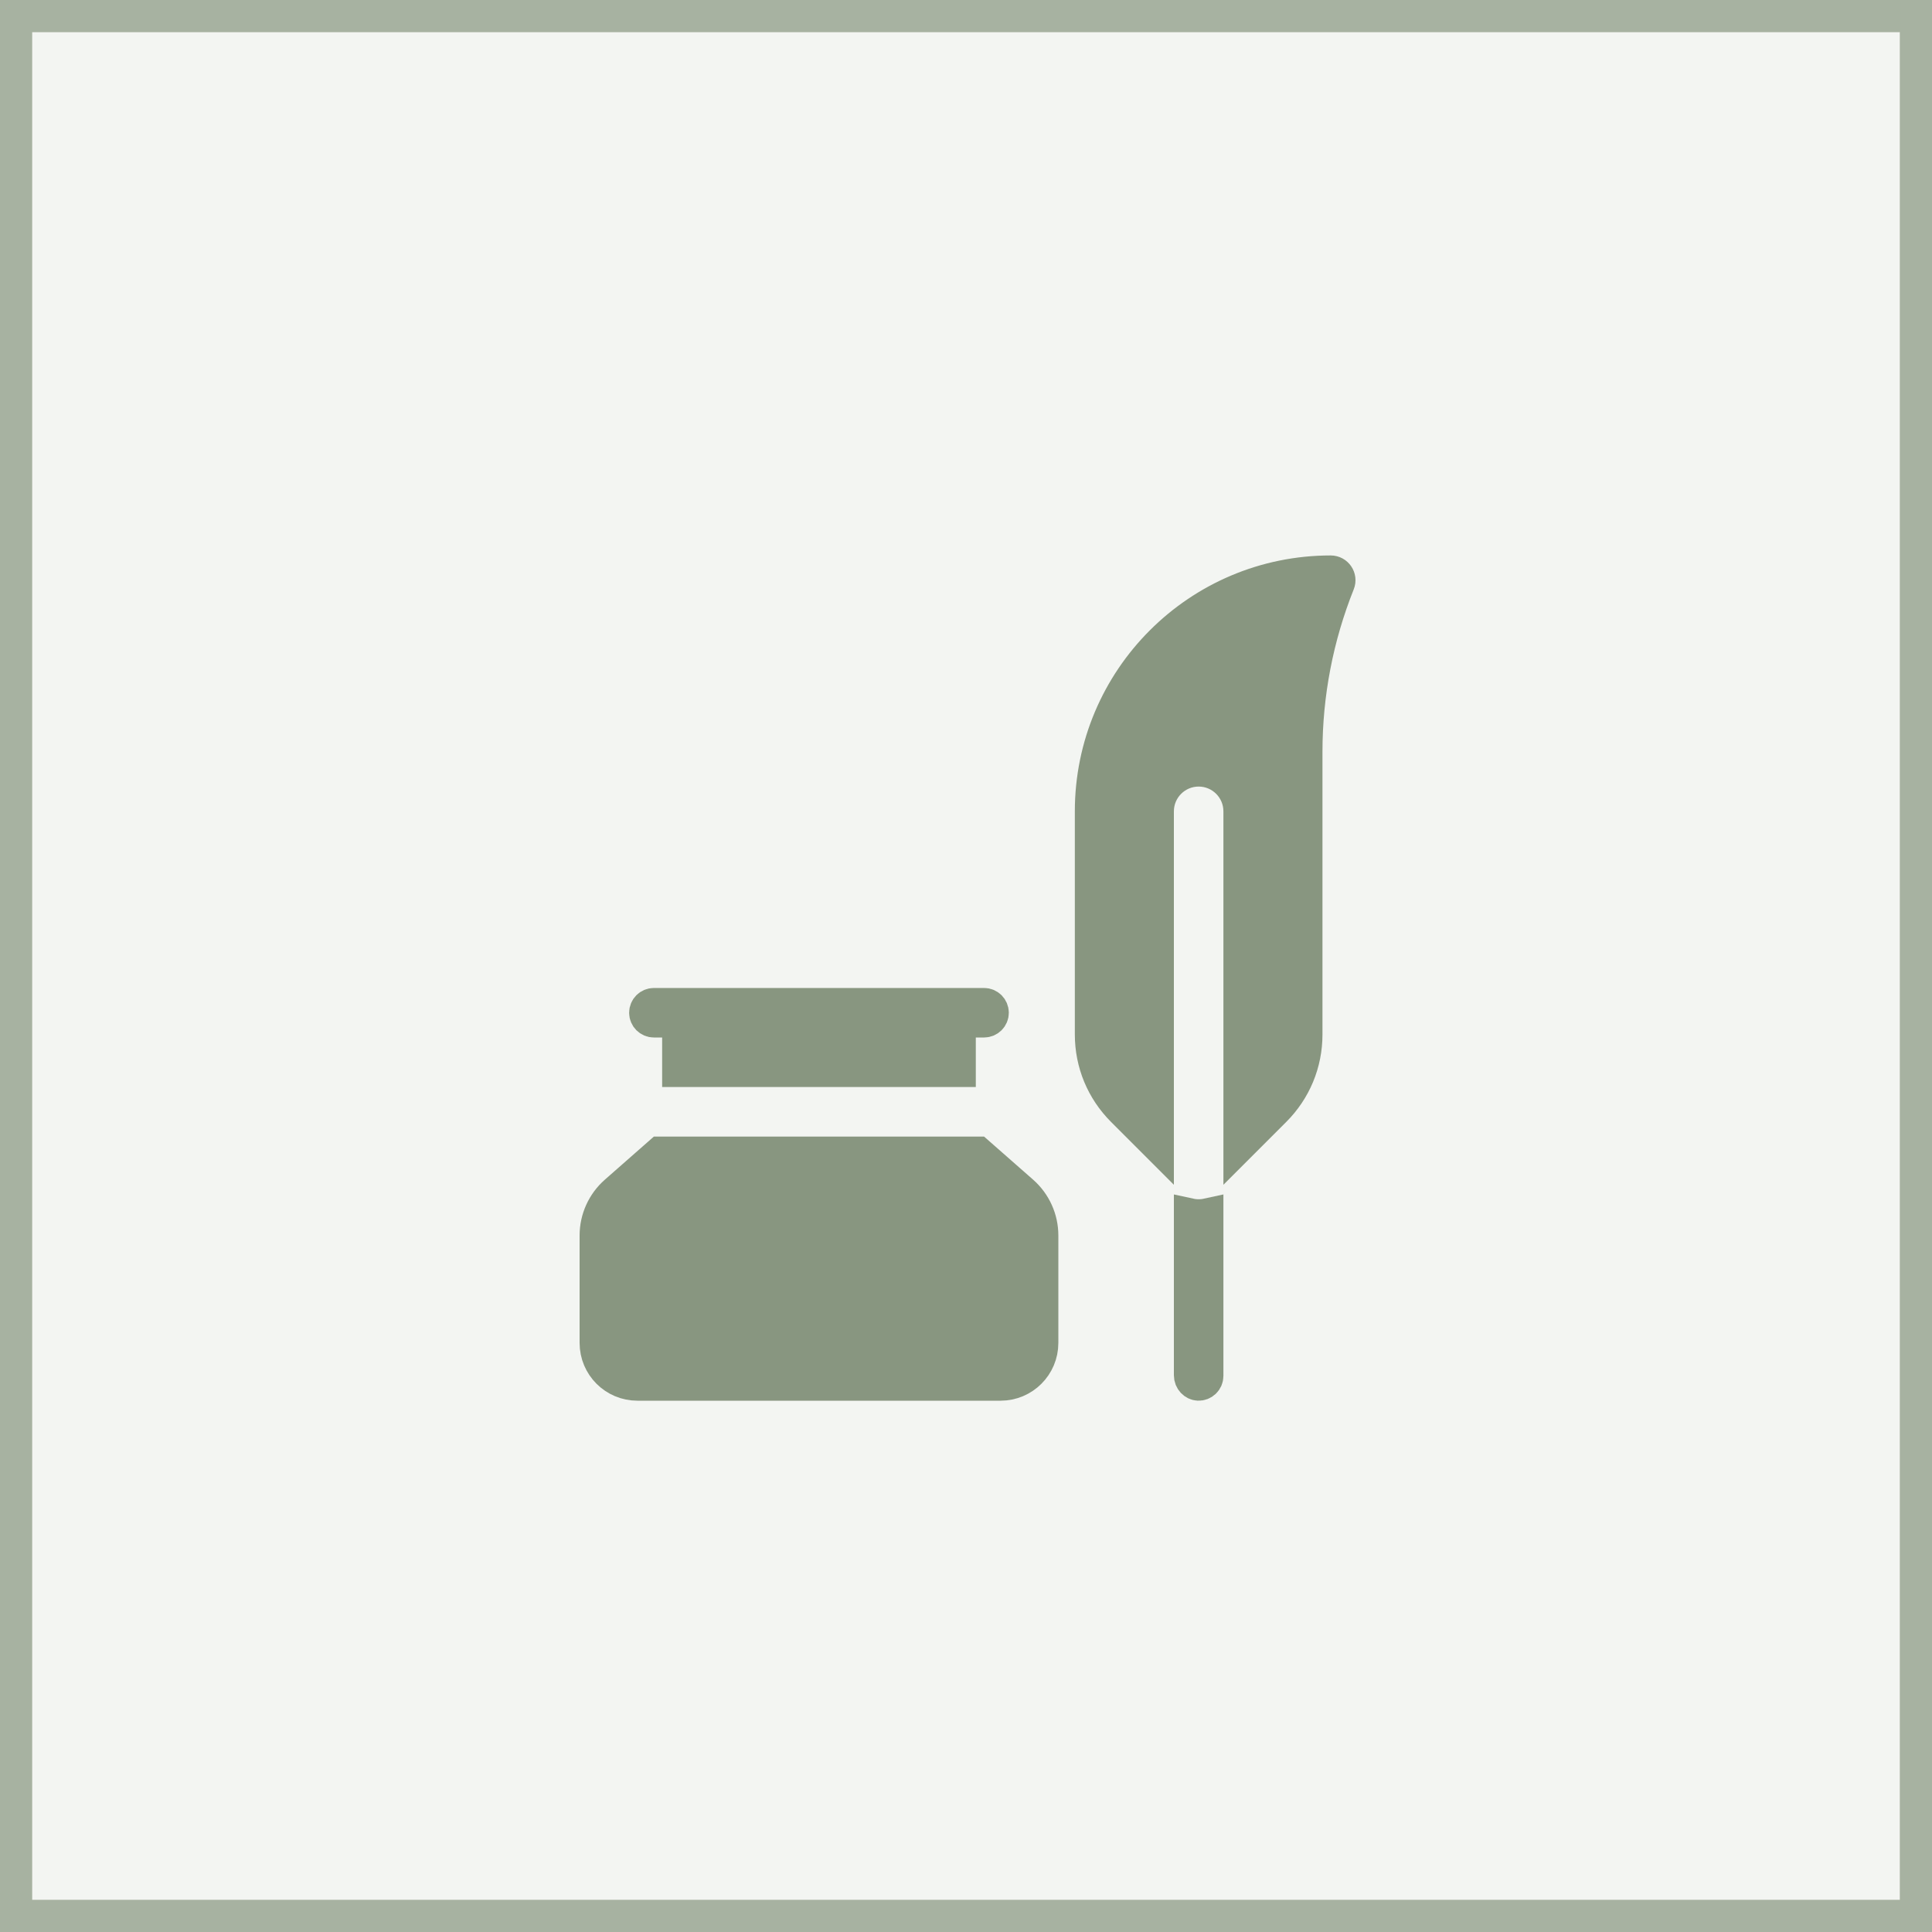 <svg width="120" height="120" viewBox="0 0 120 120" fill="none" xmlns="http://www.w3.org/2000/svg">
<rect width="120" height="120" fill="#889680" fill-opacity="0.1"/>
<rect x="1" y="1" width="118" height="118" stroke="#889680" stroke-opacity="0.7" stroke-width="2"/>
<path d="M40.614 62.365H61.122C61.419 62.365 61.66 62.606 61.66 62.903C61.66 63.2 61.419 63.441 61.122 63.441H59.609V66.518H42.127V63.441H40.614C40.317 63.441 40.076 63.2 40.076 62.903C40.076 62.606 40.317 62.365 40.614 62.365Z" fill="#889680" stroke="#889680" stroke-width="2"/>
<path d="M60.745 71.594L63.509 74.023C64.289 74.71 64.736 75.699 64.736 76.738V83.411C64.736 84.841 63.577 86 62.148 86H39.589C38.159 86 37 84.841 37 83.411V76.738C37 75.699 37.447 74.71 38.227 74.024L40.991 71.594H60.745Z" fill="#889680" stroke="#889680" stroke-width="2"/>
<path d="M82.653 35.5C83.034 35.5 83.295 35.885 83.153 36.238C81.824 39.562 81.141 43.108 81.141 46.688V64.251C81.141 66.04 80.446 67.717 79.181 68.982L76.988 71.175V50.394C76.988 48.992 75.852 47.855 74.45 47.855C73.049 47.855 71.912 48.992 71.912 50.394V71.175L69.72 68.982C68.455 67.718 67.76 66.04 67.76 64.251V50.394C67.76 42.168 74.428 35.5 82.653 35.5Z" fill="#889680" stroke="#889680" stroke-width="2"/>
<path d="M74.988 85.462C74.988 85.768 74.733 86.014 74.423 85.999C74.166 85.987 73.912 85.75 73.912 85.418V75.43C74.267 75.507 74.634 75.507 74.988 75.43V85.462Z" fill="#889680" stroke="#889680" stroke-width="2"/>
</svg>
